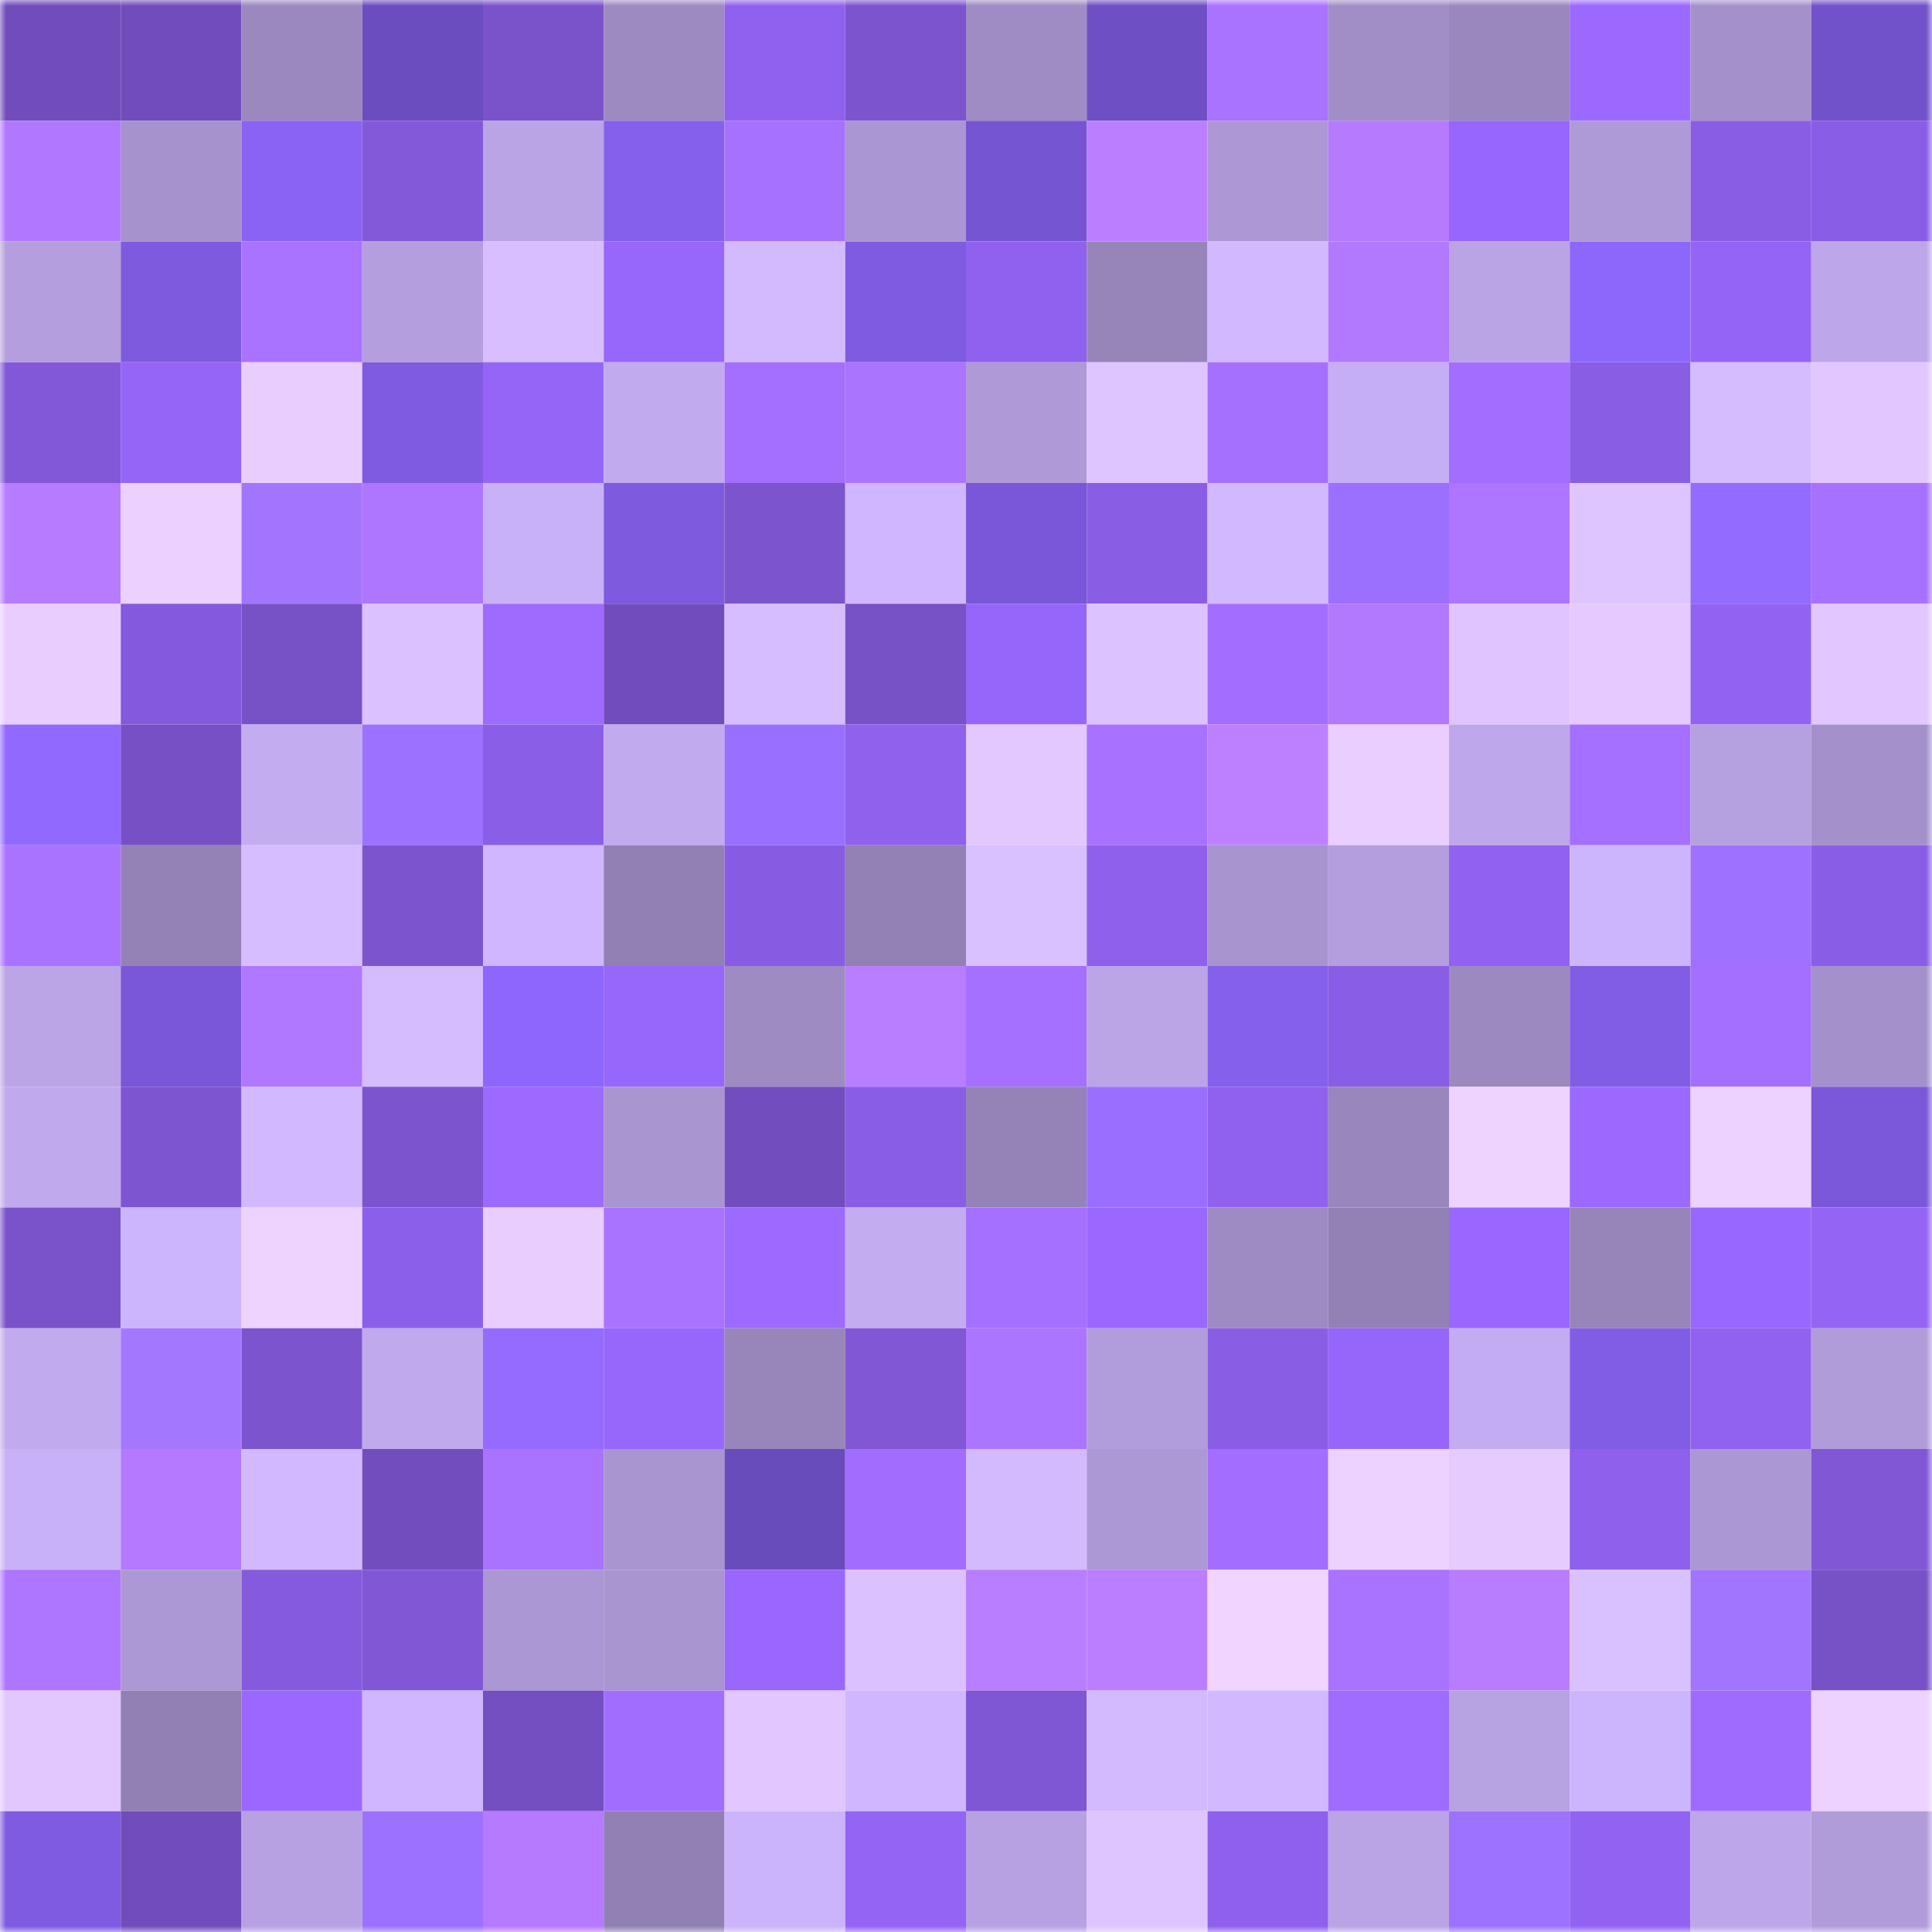 <svg viewBox="0 0 160 160" fill="none" role="img" xmlns="http://www.w3.org/2000/svg" width="240" height="240" name="linea%2Cl4wd.linea.eth"><mask id="737056802" mask-type="alpha" maskUnits="userSpaceOnUse" x="0" y="0" width="160" height="160"><rect width="160" height="160" fill="#FFFFFF"></rect></mask><g mask="url(#737056802)"><rect x="0" y="0" width="10" height="10" fill="#714dbc"></rect><rect x="10" y="0" width="10" height="10" fill="#714dbc"></rect><rect x="20" y="0" width="10" height="10" fill="#9b88bf"></rect><rect x="30" y="0" width="10" height="10" fill="#6b4dbf"></rect><rect x="40" y="0" width="10" height="10" fill="#7a53cb"></rect><rect x="50" y="0" width="10" height="10" fill="#9d8ac1"></rect><rect x="60" y="0" width="10" height="10" fill="#8f61ee"></rect><rect x="70" y="0" width="10" height="10" fill="#7c54ce"></rect><rect x="80" y="0" width="10" height="10" fill="#9f8cc4"></rect><rect x="90" y="0" width="10" height="10" fill="#6e50c4"></rect><rect x="100" y="0" width="10" height="10" fill="#a972ff"></rect><rect x="110" y="0" width="10" height="10" fill="#a18ec7"></rect><rect x="120" y="0" width="10" height="10" fill="#9987bd"></rect><rect x="130" y="0" width="10" height="10" fill="#9c69ff"></rect><rect x="140" y="0" width="10" height="10" fill="#a490ca"></rect><rect x="150" y="0" width="10" height="10" fill="#7152ca"></rect><rect x="0" y="10" width="10" height="10" fill="#b178ff"></rect><rect x="10" y="10" width="10" height="10" fill="#a692cd"></rect><rect x="20" y="10" width="10" height="10" fill="#8a63f5"></rect><rect x="30" y="10" width="10" height="10" fill="#8359da"></rect><rect x="40" y="10" width="10" height="10" fill="#baa4e5"></rect><rect x="50" y="10" width="10" height="10" fill="#8560ed"></rect><rect x="60" y="10" width="10" height="10" fill="#a771ff"></rect><rect x="70" y="10" width="10" height="10" fill="#aa96d2"></rect><rect x="80" y="10" width="10" height="10" fill="#7655d2"></rect><rect x="90" y="10" width="10" height="10" fill="#bb7eff"></rect><rect x="100" y="10" width="10" height="10" fill="#ad98d5"></rect><rect x="110" y="10" width="10" height="10" fill="#b57aff"></rect><rect x="120" y="10" width="10" height="10" fill="#9766fc"></rect><rect x="130" y="10" width="10" height="10" fill="#af9ad8"></rect><rect x="140" y="10" width="10" height="10" fill="#8a5de5"></rect><rect x="150" y="10" width="10" height="10" fill="#8a5de6"></rect><rect x="0" y="20" width="10" height="10" fill="#b49edd"></rect><rect x="10" y="20" width="10" height="10" fill="#7d5ade"></rect><rect x="20" y="20" width="10" height="10" fill="#aa73ff"></rect><rect x="30" y="20" width="10" height="10" fill="#b49edd"></rect><rect x="40" y="20" width="10" height="10" fill="#d8beff"></rect><rect x="50" y="20" width="10" height="10" fill="#9766fb"></rect><rect x="60" y="20" width="10" height="10" fill="#d3baff"></rect><rect x="70" y="20" width="10" height="10" fill="#7e5be0"></rect><rect x="80" y="20" width="10" height="10" fill="#8f61ee"></rect><rect x="90" y="20" width="10" height="10" fill="#9785ba"></rect><rect x="100" y="20" width="10" height="10" fill="#d1b8ff"></rect><rect x="110" y="20" width="10" height="10" fill="#b279ff"></rect><rect x="120" y="20" width="10" height="10" fill="#baa4e6"></rect><rect x="130" y="20" width="10" height="10" fill="#8d66fc"></rect><rect x="140" y="20" width="10" height="10" fill="#9464f6"></rect><rect x="150" y="20" width="10" height="10" fill="#bda6e9"></rect><rect x="0" y="30" width="10" height="10" fill="#8258d8"></rect><rect x="10" y="30" width="10" height="10" fill="#9565f7"></rect><rect x="20" y="30" width="10" height="10" fill="#e9cdff"></rect><rect x="30" y="30" width="10" height="10" fill="#7e5be0"></rect><rect x="40" y="30" width="10" height="10" fill="#9565f8"></rect><rect x="50" y="30" width="10" height="10" fill="#c1aaee"></rect><rect x="60" y="30" width="10" height="10" fill="#a46eff"></rect><rect x="70" y="30" width="10" height="10" fill="#ab74ff"></rect><rect x="80" y="30" width="10" height="10" fill="#af9ad7"></rect><rect x="90" y="30" width="10" height="10" fill="#dfc5ff"></rect><rect x="100" y="30" width="10" height="10" fill="#a670ff"></rect><rect x="110" y="30" width="10" height="10" fill="#c6aef4"></rect><rect x="120" y="30" width="10" height="10" fill="#a36eff"></rect><rect x="130" y="30" width="10" height="10" fill="#895de4"></rect><rect x="140" y="30" width="10" height="10" fill="#d5bcff"></rect><rect x="150" y="30" width="10" height="10" fill="#e1c6ff"></rect><rect x="0" y="40" width="10" height="10" fill="#b67bff"></rect><rect x="10" y="40" width="10" height="10" fill="#ecd0ff"></rect><rect x="20" y="40" width="10" height="10" fill="#a375ff"></rect><rect x="30" y="40" width="10" height="10" fill="#ae75ff"></rect><rect x="40" y="40" width="10" height="10" fill="#c9b1f8"></rect><rect x="50" y="40" width="10" height="10" fill="#7d5ade"></rect><rect x="60" y="40" width="10" height="10" fill="#7c54cd"></rect><rect x="70" y="40" width="10" height="10" fill="#cfb6ff"></rect><rect x="80" y="40" width="10" height="10" fill="#7957d8"></rect><rect x="90" y="40" width="10" height="10" fill="#895de4"></rect><rect x="100" y="40" width="10" height="10" fill="#d1b8ff"></rect><rect x="110" y="40" width="10" height="10" fill="#9b70ff"></rect><rect x="120" y="40" width="10" height="10" fill="#ae75ff"></rect><rect x="130" y="40" width="10" height="10" fill="#dfc5ff"></rect><rect x="140" y="40" width="10" height="10" fill="#946bff"></rect><rect x="150" y="40" width="10" height="10" fill="#a771ff"></rect><rect x="0" y="50" width="10" height="10" fill="#e9cdff"></rect><rect x="10" y="50" width="10" height="10" fill="#8459dc"></rect><rect x="20" y="50" width="10" height="10" fill="#7751c6"></rect><rect x="30" y="50" width="10" height="10" fill="#dbc1ff"></rect><rect x="40" y="50" width="10" height="10" fill="#9e6bff"></rect><rect x="50" y="50" width="10" height="10" fill="#714dbc"></rect><rect x="60" y="50" width="10" height="10" fill="#d6bdff"></rect><rect x="70" y="50" width="10" height="10" fill="#7751c6"></rect><rect x="80" y="50" width="10" height="10" fill="#9665f9"></rect><rect x="90" y="50" width="10" height="10" fill="#dcc2ff"></rect><rect x="100" y="50" width="10" height="10" fill="#a36eff"></rect><rect x="110" y="50" width="10" height="10" fill="#b279ff"></rect><rect x="120" y="50" width="10" height="10" fill="#dfc4ff"></rect><rect x="130" y="50" width="10" height="10" fill="#e6caff"></rect><rect x="140" y="50" width="10" height="10" fill="#9263f2"></rect><rect x="150" y="50" width="10" height="10" fill="#e1c6ff"></rect><rect x="0" y="60" width="10" height="10" fill="#9169ff"></rect><rect x="10" y="60" width="10" height="10" fill="#7650c4"></rect><rect x="20" y="60" width="10" height="10" fill="#c3acf0"></rect><rect x="30" y="60" width="10" height="10" fill="#9d71ff"></rect><rect x="40" y="60" width="10" height="10" fill="#8b5ee7"></rect><rect x="50" y="60" width="10" height="10" fill="#c1aaee"></rect><rect x="60" y="60" width="10" height="10" fill="#996fff"></rect><rect x="70" y="60" width="10" height="10" fill="#8f61ed"></rect><rect x="80" y="60" width="10" height="10" fill="#e3c8ff"></rect><rect x="90" y="60" width="10" height="10" fill="#a871ff"></rect><rect x="100" y="60" width="10" height="10" fill="#bd80ff"></rect><rect x="110" y="60" width="10" height="10" fill="#eaceff"></rect><rect x="120" y="60" width="10" height="10" fill="#bea7ea"></rect><rect x="130" y="60" width="10" height="10" fill="#a570ff"></rect><rect x="140" y="60" width="10" height="10" fill="#b5a0e0"></rect><rect x="150" y="60" width="10" height="10" fill="#a491cb"></rect><rect x="0" y="70" width="10" height="10" fill="#aa73ff"></rect><rect x="10" y="70" width="10" height="10" fill="#9482b6"></rect><rect x="20" y="70" width="10" height="10" fill="#d6bdff"></rect><rect x="30" y="70" width="10" height="10" fill="#7c54ce"></rect><rect x="40" y="70" width="10" height="10" fill="#cfb6ff"></rect><rect x="50" y="70" width="10" height="10" fill="#9180b3"></rect><rect x="60" y="70" width="10" height="10" fill="#885ce2"></rect><rect x="70" y="70" width="10" height="10" fill="#9281b4"></rect><rect x="80" y="70" width="10" height="10" fill="#d9c0ff"></rect><rect x="90" y="70" width="10" height="10" fill="#8e60eb"></rect><rect x="100" y="70" width="10" height="10" fill="#a894cf"></rect><rect x="110" y="70" width="10" height="10" fill="#b49edd"></rect><rect x="120" y="70" width="10" height="10" fill="#9162f1"></rect><rect x="130" y="70" width="10" height="10" fill="#cdb5fd"></rect><rect x="140" y="70" width="10" height="10" fill="#9e72ff"></rect><rect x="150" y="70" width="10" height="10" fill="#8a5de6"></rect><rect x="0" y="80" width="10" height="10" fill="#bba5e7"></rect><rect x="10" y="80" width="10" height="10" fill="#7957d7"></rect><rect x="20" y="80" width="10" height="10" fill="#b077ff"></rect><rect x="30" y="80" width="10" height="10" fill="#d5bcff"></rect><rect x="40" y="80" width="10" height="10" fill="#8e66fd"></rect><rect x="50" y="80" width="10" height="10" fill="#9766fb"></rect><rect x="60" y="80" width="10" height="10" fill="#9e8bc2"></rect><rect x="70" y="80" width="10" height="10" fill="#b97dff"></rect><rect x="80" y="80" width="10" height="10" fill="#a56fff"></rect><rect x="90" y="80" width="10" height="10" fill="#bba5e7"></rect><rect x="100" y="80" width="10" height="10" fill="#8560ed"></rect><rect x="110" y="80" width="10" height="10" fill="#8a5de6"></rect><rect x="120" y="80" width="10" height="10" fill="#9b89bf"></rect><rect x="130" y="80" width="10" height="10" fill="#815de6"></rect><rect x="140" y="80" width="10" height="10" fill="#a46fff"></rect><rect x="150" y="80" width="10" height="10" fill="#a491cb"></rect><rect x="0" y="90" width="10" height="10" fill="#c0a9ec"></rect><rect x="10" y="90" width="10" height="10" fill="#7d55d0"></rect><rect x="20" y="90" width="10" height="10" fill="#d1b8ff"></rect><rect x="30" y="90" width="10" height="10" fill="#7c54ce"></rect><rect x="40" y="90" width="10" height="10" fill="#9d6aff"></rect><rect x="50" y="90" width="10" height="10" fill="#a995d0"></rect><rect x="60" y="90" width="10" height="10" fill="#724dbe"></rect><rect x="70" y="90" width="10" height="10" fill="#8a5de6"></rect><rect x="80" y="90" width="10" height="10" fill="#9583b7"></rect><rect x="90" y="90" width="10" height="10" fill="#9a6fff"></rect><rect x="100" y="90" width="10" height="10" fill="#9061ef"></rect><rect x="110" y="90" width="10" height="10" fill="#9886bc"></rect><rect x="120" y="90" width="10" height="10" fill="#eed2ff"></rect><rect x="130" y="90" width="10" height="10" fill="#9c69ff"></rect><rect x="140" y="90" width="10" height="10" fill="#edd1ff"></rect><rect x="150" y="90" width="10" height="10" fill="#7a58d9"></rect><rect x="0" y="100" width="10" height="10" fill="#7a53cb"></rect><rect x="10" y="100" width="10" height="10" fill="#cdb5fd"></rect><rect x="20" y="100" width="10" height="10" fill="#eed2ff"></rect><rect x="30" y="100" width="10" height="10" fill="#8c5fea"></rect><rect x="40" y="100" width="10" height="10" fill="#e9cdff"></rect><rect x="50" y="100" width="10" height="10" fill="#aa73ff"></rect><rect x="60" y="100" width="10" height="10" fill="#9d6aff"></rect><rect x="70" y="100" width="10" height="10" fill="#c3acf0"></rect><rect x="80" y="100" width="10" height="10" fill="#a570ff"></rect><rect x="90" y="100" width="10" height="10" fill="#9a68ff"></rect><rect x="100" y="100" width="10" height="10" fill="#9e8bc3"></rect><rect x="110" y="100" width="10" height="10" fill="#9281b4"></rect><rect x="120" y="100" width="10" height="10" fill="#9967fe"></rect><rect x="130" y="100" width="10" height="10" fill="#9785ba"></rect><rect x="140" y="100" width="10" height="10" fill="#9867fd"></rect><rect x="150" y="100" width="10" height="10" fill="#9464f5"></rect><rect x="0" y="110" width="10" height="10" fill="#c1aaee"></rect><rect x="10" y="110" width="10" height="10" fill="#a477ff"></rect><rect x="20" y="110" width="10" height="10" fill="#7c54ce"></rect><rect x="30" y="110" width="10" height="10" fill="#c0a9ec"></rect><rect x="40" y="110" width="10" height="10" fill="#956bff"></rect><rect x="50" y="110" width="10" height="10" fill="#9766fb"></rect><rect x="60" y="110" width="10" height="10" fill="#9886bb"></rect><rect x="70" y="110" width="10" height="10" fill="#8157d6"></rect><rect x="80" y="110" width="10" height="10" fill="#ac75ff"></rect><rect x="90" y="110" width="10" height="10" fill="#b29ddc"></rect><rect x="100" y="110" width="10" height="10" fill="#8a5de5"></rect><rect x="110" y="110" width="10" height="10" fill="#9665f9"></rect><rect x="120" y="110" width="10" height="10" fill="#c3acf1"></rect><rect x="130" y="110" width="10" height="10" fill="#815de6"></rect><rect x="140" y="110" width="10" height="10" fill="#9162f0"></rect><rect x="150" y="110" width="10" height="10" fill="#b19cda"></rect><rect x="0" y="120" width="10" height="10" fill="#c9b1f8"></rect><rect x="10" y="120" width="10" height="10" fill="#b479ff"></rect><rect x="20" y="120" width="10" height="10" fill="#d2b9ff"></rect><rect x="30" y="120" width="10" height="10" fill="#724dbe"></rect><rect x="40" y="120" width="10" height="10" fill="#aa73ff"></rect><rect x="50" y="120" width="10" height="10" fill="#a995d0"></rect><rect x="60" y="120" width="10" height="10" fill="#694cbc"></rect><rect x="70" y="120" width="10" height="10" fill="#a26dff"></rect><rect x="80" y="120" width="10" height="10" fill="#d3baff"></rect><rect x="90" y="120" width="10" height="10" fill="#ac98d4"></rect><rect x="100" y="120" width="10" height="10" fill="#a36eff"></rect><rect x="110" y="120" width="10" height="10" fill="#edd1ff"></rect><rect x="120" y="120" width="10" height="10" fill="#e6cbff"></rect><rect x="130" y="120" width="10" height="10" fill="#8e60eb"></rect><rect x="140" y="120" width="10" height="10" fill="#ab97d3"></rect><rect x="150" y="120" width="10" height="10" fill="#8157d6"></rect><rect x="0" y="130" width="10" height="10" fill="#ae75ff"></rect><rect x="10" y="130" width="10" height="10" fill="#ac98d4"></rect><rect x="20" y="130" width="10" height="10" fill="#855add"></rect><rect x="30" y="130" width="10" height="10" fill="#8157d6"></rect><rect x="40" y="130" width="10" height="10" fill="#ab97d3"></rect><rect x="50" y="130" width="10" height="10" fill="#a995d0"></rect><rect x="60" y="130" width="10" height="10" fill="#9967fe"></rect><rect x="70" y="130" width="10" height="10" fill="#dbc1ff"></rect><rect x="80" y="130" width="10" height="10" fill="#b97dff"></rect><rect x="90" y="130" width="10" height="10" fill="#bb7eff"></rect><rect x="100" y="130" width="10" height="10" fill="#f1d4ff"></rect><rect x="110" y="130" width="10" height="10" fill="#a972ff"></rect><rect x="120" y="130" width="10" height="10" fill="#b87dff"></rect><rect x="130" y="130" width="10" height="10" fill="#d9c0ff"></rect><rect x="140" y="130" width="10" height="10" fill="#a275ff"></rect><rect x="150" y="130" width="10" height="10" fill="#7751c6"></rect><rect x="0" y="140" width="10" height="10" fill="#e2c7ff"></rect><rect x="10" y="140" width="10" height="10" fill="#9180b3"></rect><rect x="20" y="140" width="10" height="10" fill="#9b68ff"></rect><rect x="30" y="140" width="10" height="10" fill="#cfb6ff"></rect><rect x="40" y="140" width="10" height="10" fill="#744fc1"></rect><rect x="50" y="140" width="10" height="10" fill="#a16dff"></rect><rect x="60" y="140" width="10" height="10" fill="#e1c6ff"></rect><rect x="70" y="140" width="10" height="10" fill="#cfb6ff"></rect><rect x="80" y="140" width="10" height="10" fill="#7f56d3"></rect><rect x="90" y="140" width="10" height="10" fill="#d3baff"></rect><rect x="100" y="140" width="10" height="10" fill="#d2b9ff"></rect><rect x="110" y="140" width="10" height="10" fill="#9f6cff"></rect><rect x="120" y="140" width="10" height="10" fill="#b7a2e2"></rect><rect x="130" y="140" width="10" height="10" fill="#cdb5fd"></rect><rect x="140" y="140" width="10" height="10" fill="#9f6bff"></rect><rect x="150" y="140" width="10" height="10" fill="#edd1ff"></rect><rect x="0" y="150" width="10" height="10" fill="#7e5be0"></rect><rect x="10" y="150" width="10" height="10" fill="#714dbc"></rect><rect x="20" y="150" width="10" height="10" fill="#b7a1e2"></rect><rect x="30" y="150" width="10" height="10" fill="#9d71ff"></rect><rect x="40" y="150" width="10" height="10" fill="#b57aff"></rect><rect x="50" y="150" width="10" height="10" fill="#9180b3"></rect><rect x="60" y="150" width="10" height="10" fill="#ccb4fc"></rect><rect x="70" y="150" width="10" height="10" fill="#9464f5"></rect><rect x="80" y="150" width="10" height="10" fill="#b7a1e2"></rect><rect x="90" y="150" width="10" height="10" fill="#dfc5ff"></rect><rect x="100" y="150" width="10" height="10" fill="#8f60ed"></rect><rect x="110" y="150" width="10" height="10" fill="#baa4e5"></rect><rect x="120" y="150" width="10" height="10" fill="#9d72ff"></rect><rect x="130" y="150" width="10" height="10" fill="#9263f3"></rect><rect x="140" y="150" width="10" height="10" fill="#bda6e9"></rect><rect x="150" y="150" width="10" height="10" fill="#b19cda"></rect></g></svg>